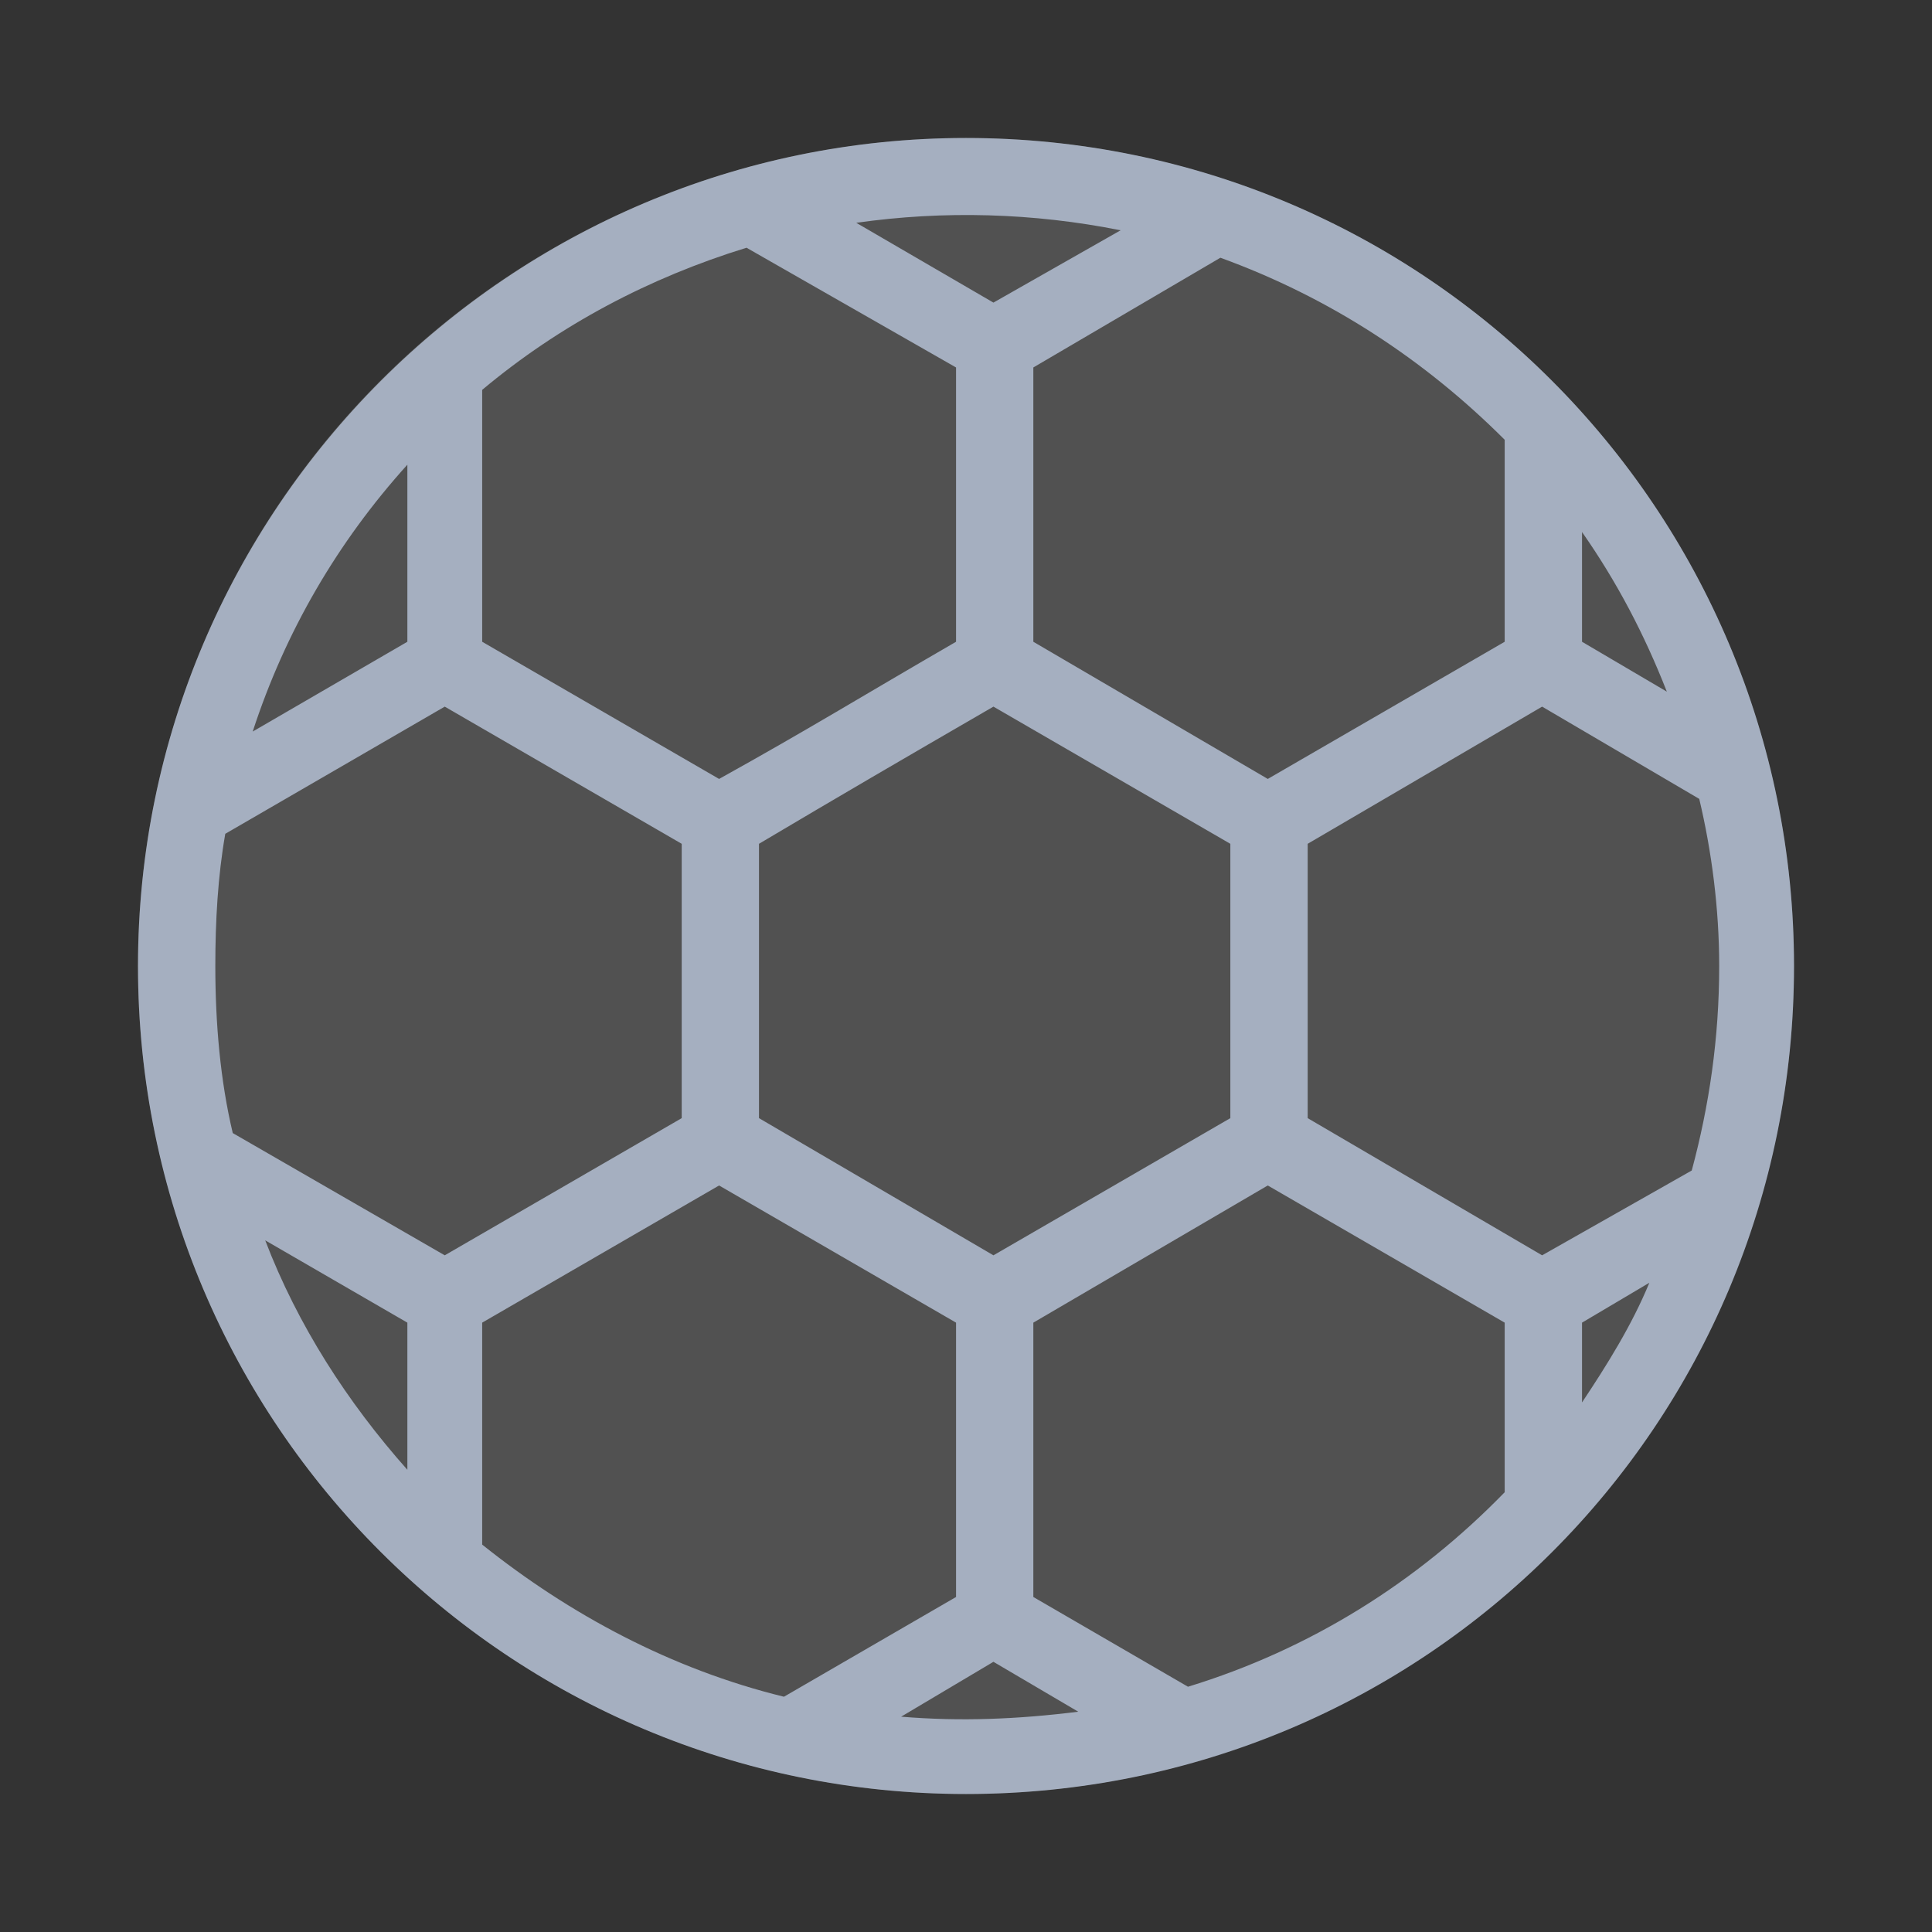<svg width="40" height="40" viewBox="0 0 40 40" fill="none" xmlns="http://www.w3.org/2000/svg">
<rect x="0" y="0" width="40" height="40" fill="#333333" stroke="none"/>
<circle cx="20" cy="20" r="17.143" fill="white" fill-opacity="0.15"/>
<path fill-rule="evenodd" clip-rule="evenodd" d="M20 2.857C29.501 2.857 37.143 10.551 37.143 20C37.143 29.501 29.501 37.143 20 37.143C10.551 37.143 2.857 29.501 2.857 20C2.857 10.551 10.551 2.857 20 2.857ZM19.794 13.287V7.608L15.456 5.129C13.442 5.749 11.584 6.73 9.983 8.072V13.287L14.888 16.127C16.747 15.095 17.831 14.423 19.794 13.287ZM15.714 17.47V23.15L20.568 25.99L25.473 23.15V17.47L20.568 14.63C18.606 15.766 17.367 16.489 15.714 17.47ZM5.232 15.146L8.434 13.287V9.621C6.988 11.222 5.904 13.081 5.232 15.146ZM17.728 4.613L20.568 6.265L23.201 4.768C21.394 4.406 19.535 4.355 17.728 4.613ZM25.267 5.336L21.394 7.608V13.287L26.248 16.127L31.153 13.287V9.105C29.501 7.453 27.539 6.162 25.267 5.336ZM32.754 11.015V13.287L34.51 14.32C34.045 13.133 33.477 12.048 32.754 11.015ZM35.181 16.54L31.928 14.63L27.074 17.47V23.15L31.928 25.99L35.026 24.234C35.387 22.892 35.594 21.497 35.594 20C35.594 18.812 35.439 17.625 35.181 16.54ZM34.148 26.558L32.754 27.384V29.036C33.27 28.262 33.787 27.435 34.148 26.558ZM31.153 30.895V27.384L26.248 24.544L21.394 27.384V33.064L24.596 34.922C27.126 34.148 29.346 32.754 31.153 30.895ZM22.324 35.439L20.568 34.406L18.657 35.542C19.897 35.645 21.084 35.594 22.324 35.439ZM16.231 35.129L19.794 33.064V27.384L14.888 24.544L9.983 27.384V31.979C11.79 33.425 13.907 34.561 16.231 35.129ZM8.434 30.43V27.384L5.491 25.68C6.162 27.435 7.195 29.036 8.434 30.43ZM4.819 23.459L9.208 25.99L14.114 23.15V17.47L9.208 14.63L4.664 17.263C4.51 18.141 4.458 19.07 4.458 20C4.458 21.188 4.561 22.375 4.819 23.459Z" fill="#A5AFC0"/>
</svg>

